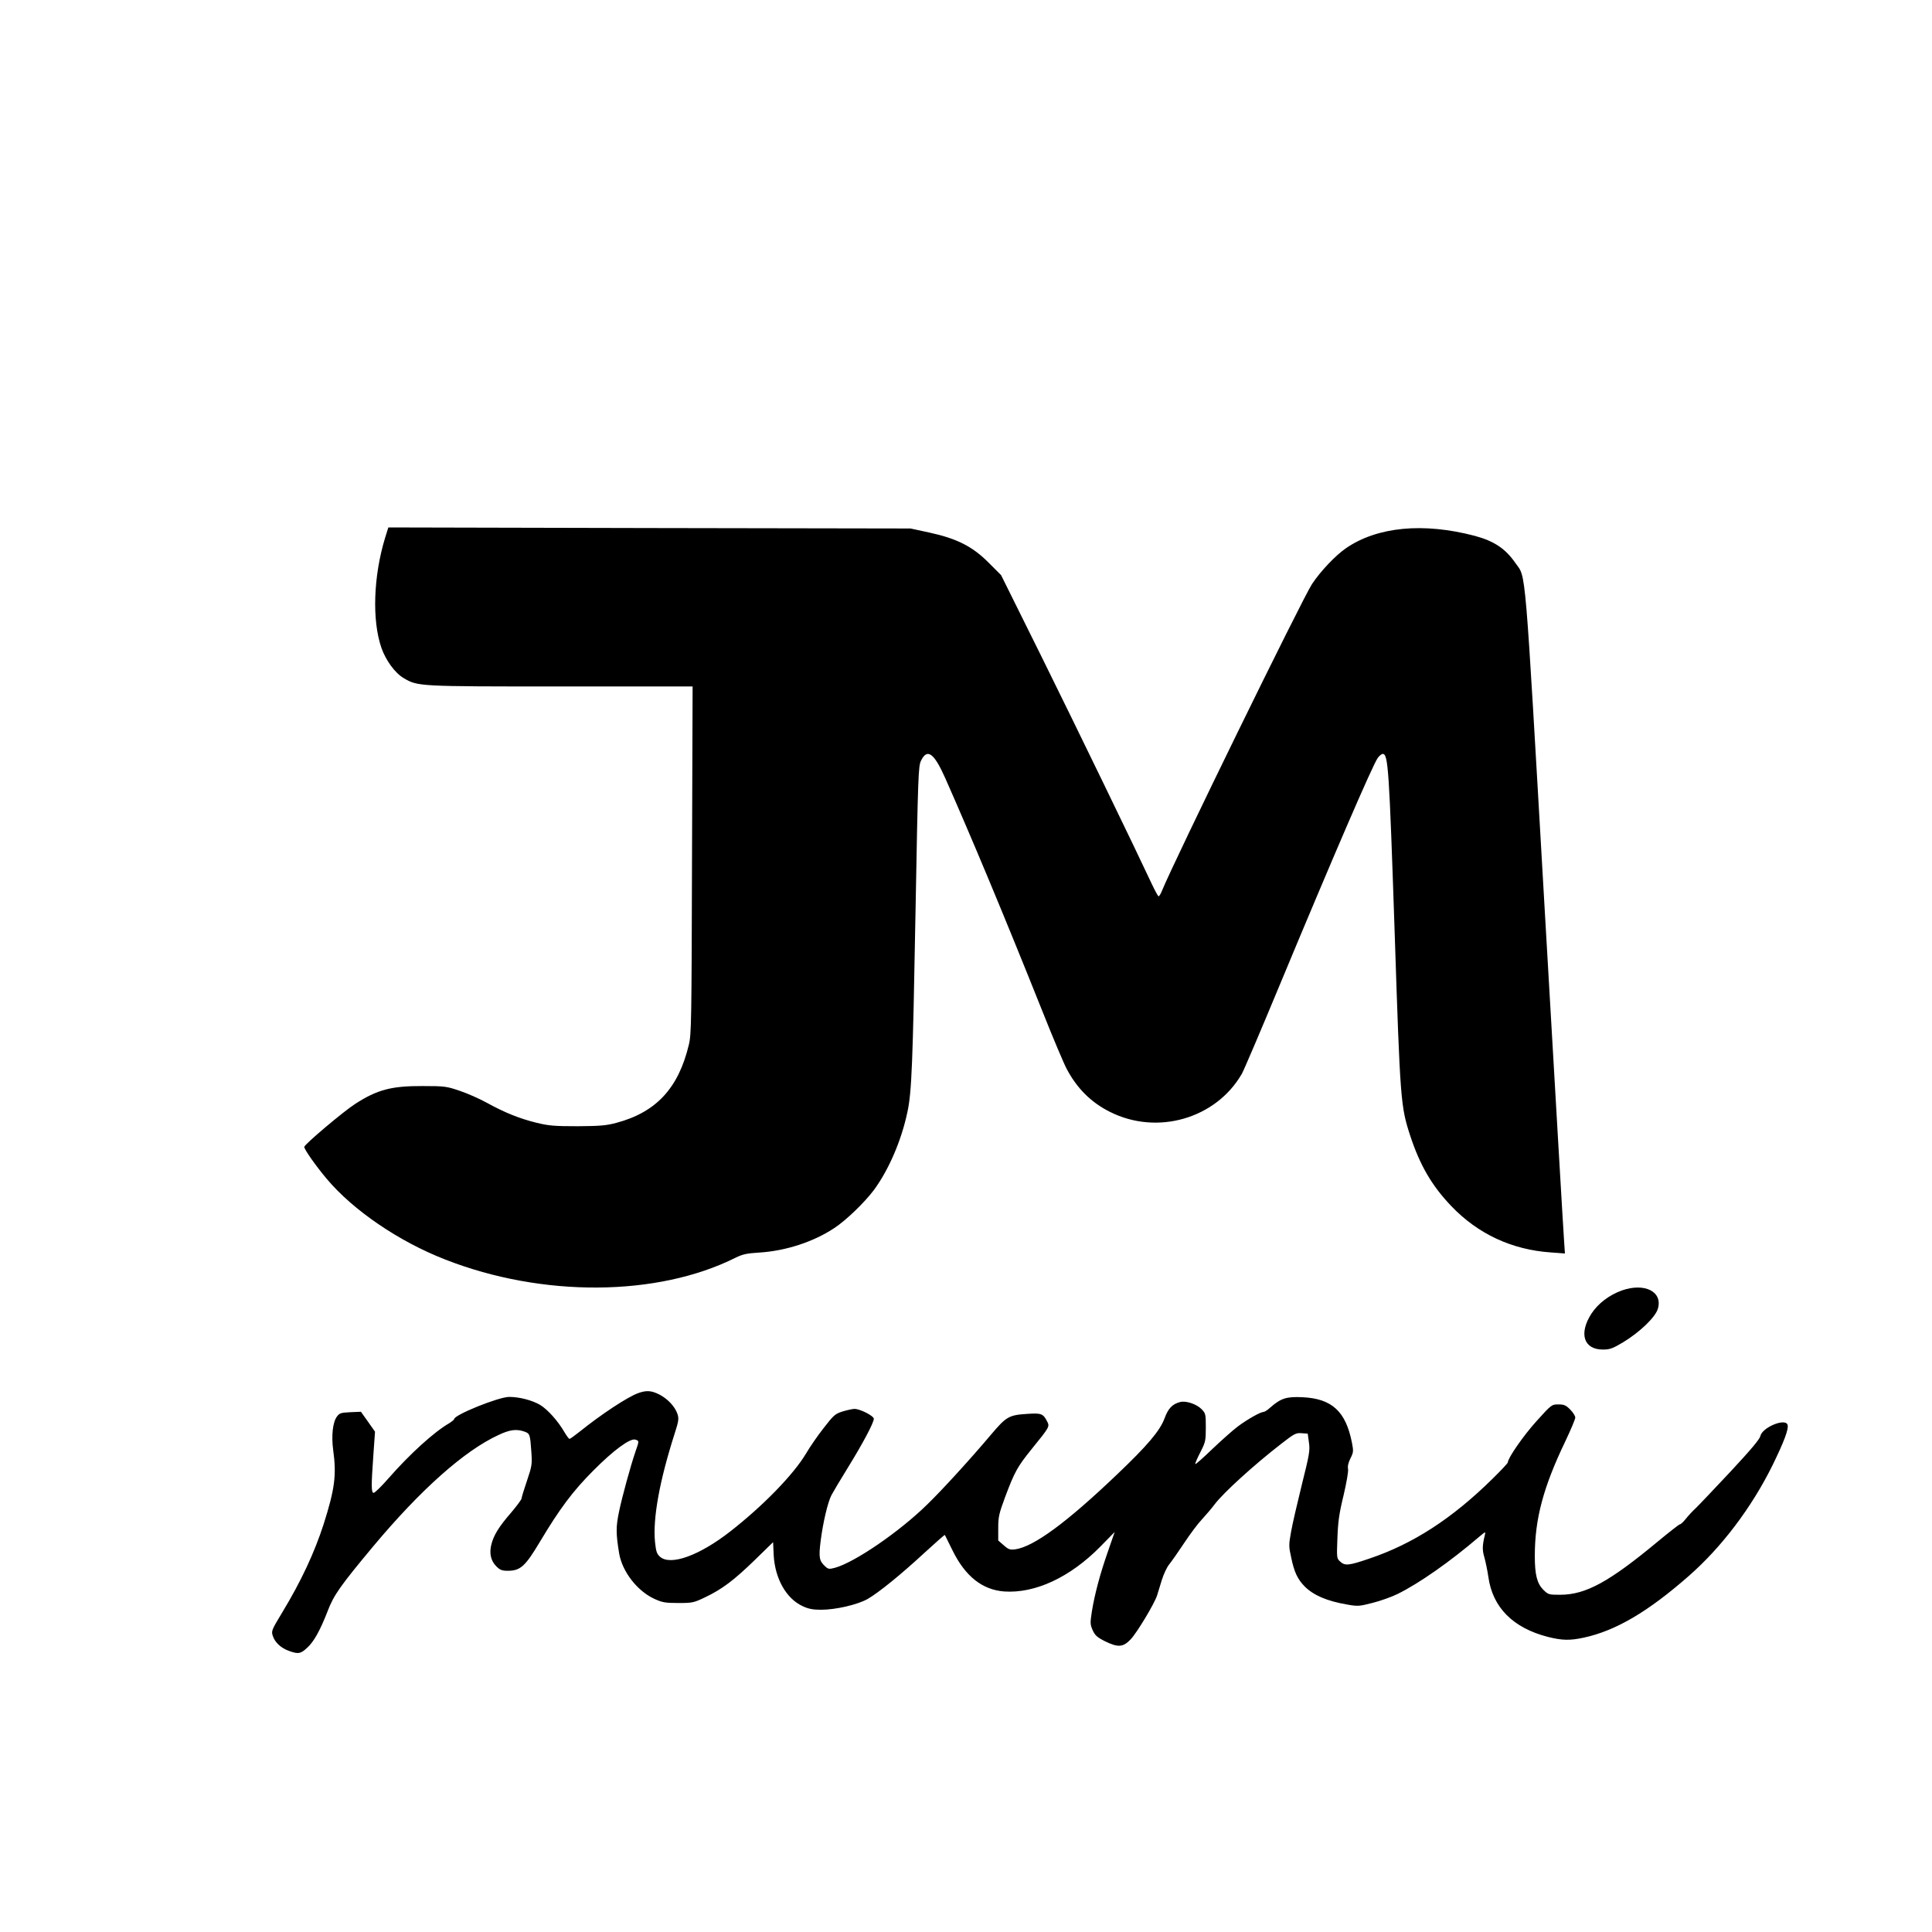 <?xml version="1.0" standalone="no"?>
<!DOCTYPE svg PUBLIC "-//W3C//DTD SVG 20010904//EN"
 "http://www.w3.org/TR/2001/REC-SVG-20010904/DTD/svg10.dtd">
<svg version="1.0" xmlns="http://www.w3.org/2000/svg"
 width="1289pt" height="1289pt" viewBox="0 0 1289 1289"
 preserveAspectRatio="xMidYMid meet">
<g transform="translate(0,1289) scale(0.1,-0.1)"
fill="#000000" stroke="none">
<path d="M2570 9304 c-79 -258 -89 -553 -25 -737 29 -83 91 -168 148 -201 94
-56 96 -56 1050 -56 l878 0 -4 -1157 c-3 -1071 -4 -1164 -21 -1233 -69 -289
-217 -450 -482 -521 -66 -18 -108 -22 -259 -23 -156 0 -193 3 -275 23 -114 28
-213 68 -331 133 -49 27 -130 63 -181 80 -88 30 -101 32 -248 32 -208 1 -303
-24 -450 -119 -77 -49 -340 -271 -340 -287 0 -17 76 -125 149 -212 177 -211
482 -419 793 -540 647 -253 1415 -248 1936 13 47 23 75 29 157 34 177 11 362
71 502 164 78 51 202 171 264 254 98 133 183 329 223 519 29 133 36 326 54
1325 17 934 19 982 37 1020 41 84 86 52 160 -113 171 -386 393 -916 647 -1552
71 -179 145 -354 164 -390 69 -131 163 -225 289 -288 315 -159 707 -46 880
253 13 22 129 294 258 605 348 836 612 1449 649 1503 11 15 26 27 33 27 37 0
43 -93 80 -1190 37 -1128 40 -1162 104 -1358 65 -197 144 -333 274 -469 178
-186 404 -291 663 -309 l95 -7 -6 89 c-4 49 -62 1050 -130 2224 -135 2342
-122 2189 -194 2293 -66 96 -142 147 -272 182 -343 90 -649 61 -858 -82 -71
-49 -169 -152 -227 -239 -63 -94 -921 -1849 -1001 -2046 -8 -21 -19 -38 -23
-38 -4 0 -25 39 -48 88 -102 219 -498 1036 -738 1521 l-265 534 -83 83 c-107
108 -212 161 -396 201 l-125 27 -1742 3 -1742 4 -21 -67z"/>
<path d="M10820 4280 c-85 -31 -158 -87 -202 -154 -86 -133 -52 -240 76 -240
46 0 64 6 136 49 110 67 214 166 231 223 34 114 -88 176 -241 122z"/>
<path d="M4257 3595 c-71 -26 -244 -140 -386 -254 -35 -28 -67 -51 -71 -51 -5
0 -20 21 -36 48 -42 72 -111 149 -161 179 -53 31 -138 53 -206 53 -70 0 -367
-120 -367 -148 0 -4 -15 -16 -32 -27 -101 -58 -263 -205 -405 -367 -47 -54
-92 -98 -100 -98 -16 0 -17 43 -2 252 l11 156 -47 67 -47 66 -71 -3 c-62 -3
-72 -6 -89 -29 -28 -37 -38 -129 -25 -224 23 -166 11 -259 -64 -495 -62 -191
-150 -380 -276 -588 -70 -116 -74 -124 -63 -156 14 -44 55 -82 109 -101 62
-22 76 -19 119 20 46 41 88 117 138 246 40 106 87 172 304 432 316 378 608
638 836 743 76 36 120 41 172 23 37 -13 39 -18 47 -134 6 -85 4 -96 -29 -194
-20 -58 -36 -111 -36 -118 0 -7 -31 -49 -69 -94 -80 -92 -116 -149 -132 -211
-16 -59 -5 -111 32 -148 25 -25 39 -30 76 -30 85 0 117 29 215 193 132 221
220 339 358 477 135 136 245 216 279 205 26 -8 26 -8 1 -79 -34 -100 -89 -301
-110 -402 -21 -101 -21 -145 1 -279 21 -121 120 -249 234 -302 53 -24 72 -28
160 -28 95 0 104 2 179 38 114 54 194 115 332 249 l122 119 4 -88 c9 -156 84
-289 193 -339 38 -18 68 -24 123 -24 98 0 244 34 311 72 74 43 220 161 379
308 73 67 134 121 136 119 1 -2 24 -48 50 -101 85 -174 199 -265 346 -276 206
-14 439 94 641 299 l96 98 -44 -127 c-53 -151 -89 -286 -108 -402 -12 -78 -12
-88 5 -126 15 -34 29 -47 80 -73 89 -44 123 -42 174 12 41 43 158 237 176 293
5 16 19 61 31 101 12 39 34 87 50 106 16 20 61 84 100 143 39 59 92 130 119
158 26 28 65 74 86 102 59 77 259 259 438 398 91 71 102 77 140 74 l41 -3 8
-59 c8 -53 3 -80 -47 -280 -30 -122 -63 -263 -72 -315 -16 -88 -16 -98 1 -174
20 -97 43 -144 90 -192 60 -59 148 -97 282 -120 72 -13 82 -12 171 11 52 13
128 40 168 60 145 72 349 215 543 381 42 35 44 36 38 13 -18 -74 -18 -102 -3
-152 8 -29 20 -87 26 -128 28 -204 164 -341 397 -401 96 -24 147 -25 240 -5
213 46 429 173 701 412 218 191 417 454 556 734 80 163 112 249 102 275 -17
45 -169 -19 -181 -76 -5 -22 -65 -93 -200 -238 -106 -113 -210 -223 -231 -243
-22 -20 -52 -53 -67 -72 -16 -20 -33 -36 -39 -36 -5 0 -70 -51 -144 -112 -327
-272 -484 -358 -655 -358 -76 0 -79 1 -113 34 -41 42 -56 100 -56 224 0 250
57 461 206 771 35 74 64 143 64 153 0 11 -15 35 -34 54 -29 29 -41 34 -79 34
-44 0 -46 -1 -146 -112 -86 -95 -191 -246 -191 -275 0 -5 -46 -54 -102 -109
-270 -266 -531 -435 -823 -533 -138 -47 -162 -49 -194 -19 -23 21 -23 25 -18
157 4 109 12 166 41 284 20 86 33 160 30 176 -4 18 2 43 16 71 20 40 21 48 10
104 -41 210 -134 295 -331 304 -106 5 -143 -7 -213 -68 -18 -17 -39 -30 -45
-30 -21 0 -106 -48 -171 -96 -36 -27 -113 -96 -173 -153 -59 -57 -110 -102
-112 -99 -3 2 12 37 33 78 35 68 37 78 37 166 0 88 -1 94 -28 122 -33 34 -104
58 -143 48 -52 -13 -80 -43 -104 -108 -30 -83 -116 -184 -317 -375 -338 -323
-557 -483 -680 -500 -34 -4 -45 -1 -76 27 l-37 32 0 83 c0 74 5 96 46 207 64
170 82 202 177 320 121 149 121 150 103 185 -26 51 -39 56 -129 50 -127 -8
-142 -17 -248 -142 -133 -158 -324 -367 -421 -461 -187 -184 -486 -388 -617
-424 -38 -10 -45 -9 -63 7 -43 39 -47 60 -32 178 16 122 47 252 71 299 9 17
57 99 108 181 102 165 175 303 175 329 0 19 -91 66 -129 66 -13 0 -49 -8 -79
-17 -51 -16 -60 -25 -127 -111 -40 -51 -93 -128 -118 -171 -84 -140 -284 -346
-504 -518 -206 -161 -398 -231 -469 -170 -22 20 -27 34 -34 100 -15 157 30
407 132 725 26 81 28 97 18 128 -17 50 -65 101 -121 130 -54 27 -86 29 -142 9z"/>
</g>
</svg>
